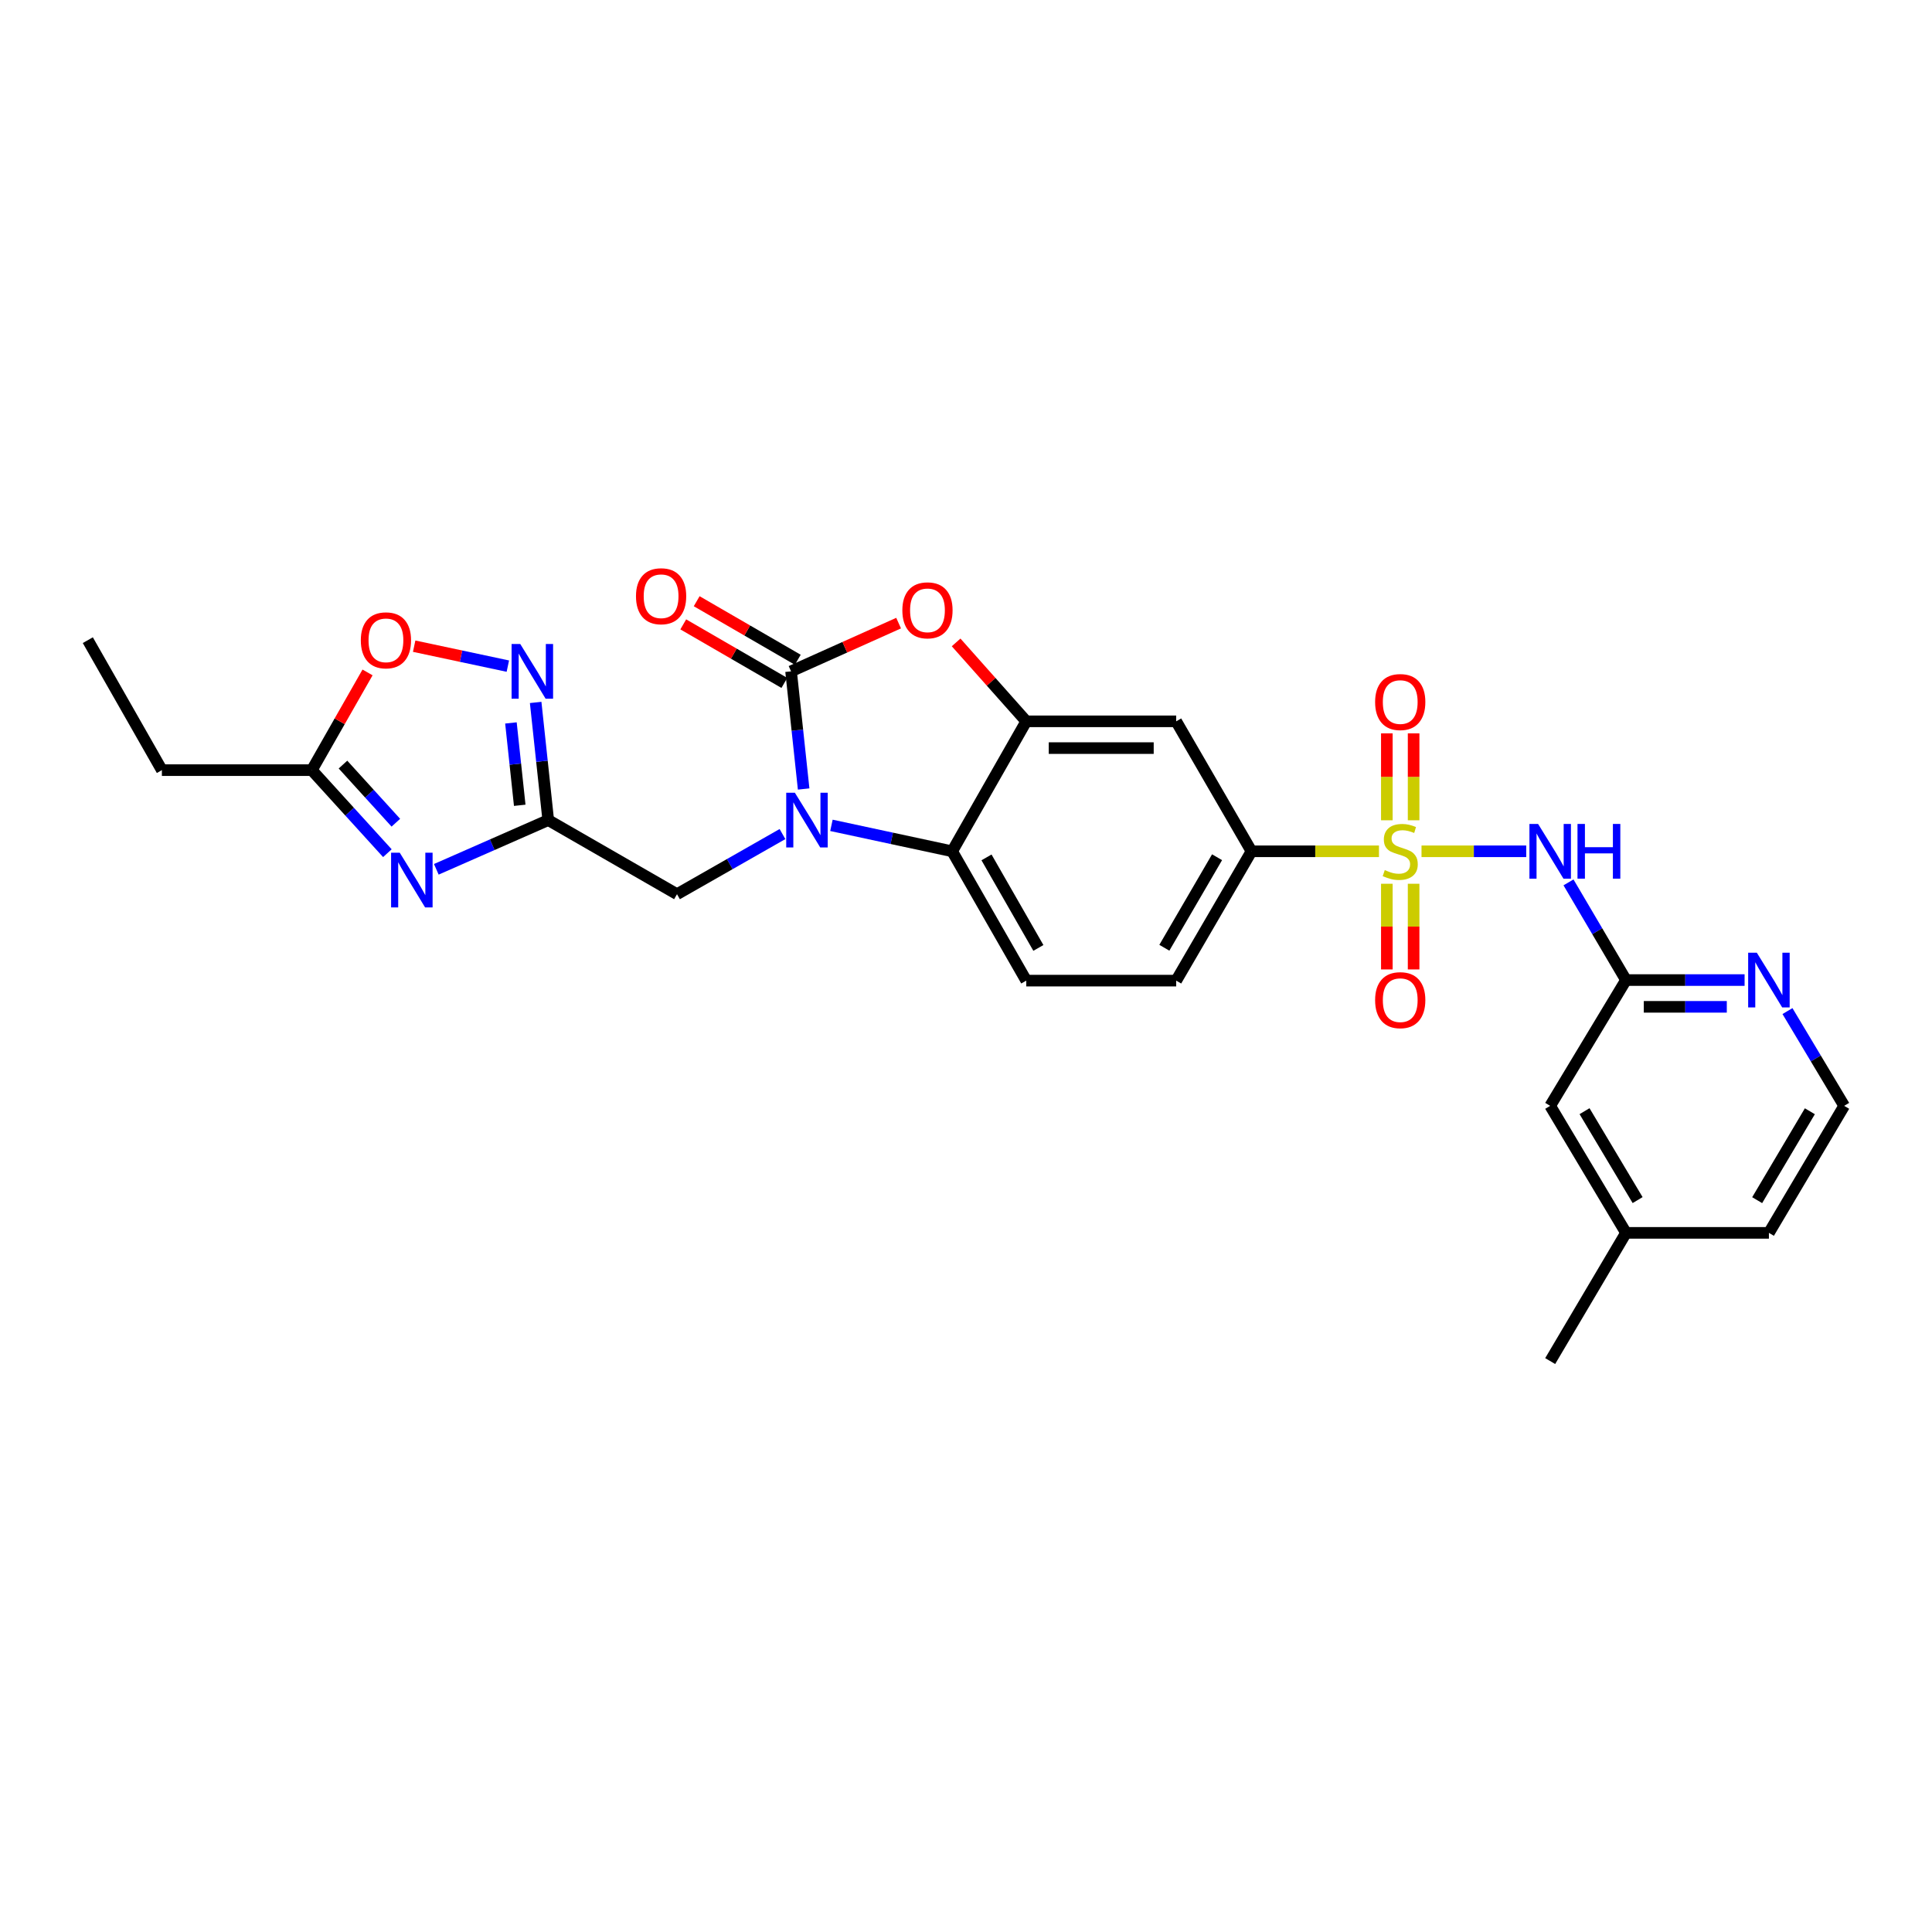 <?xml version='1.0' encoding='iso-8859-1'?>
<svg version='1.1' baseProfile='full'
              xmlns='http://www.w3.org/2000/svg'
                      xmlns:rdkit='http://www.rdkit.org/xml'
                      xmlns:xlink='http://www.w3.org/1999/xlink'
                  xml:space='preserve'
width='1000px' height='1000px' viewBox='0 0 1000 1000'>
<!-- END OF HEADER -->
<rect style='opacity:1.0;fill:#FFFFFF;stroke:none' width='1000' height='1000' x='0' y='0'> </rect>
<path class='bond-2' d='M 735.776,440.63 L 762.872,440.63' style='fill:none;fill-rule:evenodd;stroke:#CCCC00;stroke-width:6px;stroke-linecap:butt;stroke-linejoin:miter;stroke-opacity:1' />
<path class='bond-2' d='M 762.872,440.63 L 789.968,440.63' style='fill:none;fill-rule:evenodd;stroke:#0000FF;stroke-width:6px;stroke-linecap:butt;stroke-linejoin:miter;stroke-opacity:1' />
<path class='bond-9' d='M 713.751,440.63 L 680.76,440.63' style='fill:none;fill-rule:evenodd;stroke:#CCCC00;stroke-width:6px;stroke-linecap:butt;stroke-linejoin:miter;stroke-opacity:1' />
<path class='bond-9' d='M 680.76,440.63 L 647.769,440.63' style='fill:none;fill-rule:evenodd;stroke:#000000;stroke-width:6px;stroke-linecap:butt;stroke-linejoin:miter;stroke-opacity:1' />
<path class='bond-15' d='M 731.684,424.577 L 731.684,402.083' style='fill:none;fill-rule:evenodd;stroke:#CCCC00;stroke-width:6px;stroke-linecap:butt;stroke-linejoin:miter;stroke-opacity:1' />
<path class='bond-15' d='M 731.684,402.083 L 731.684,379.589' style='fill:none;fill-rule:evenodd;stroke:#FF0000;stroke-width:6px;stroke-linecap:butt;stroke-linejoin:miter;stroke-opacity:1' />
<path class='bond-15' d='M 717.827,424.577 L 717.827,402.083' style='fill:none;fill-rule:evenodd;stroke:#CCCC00;stroke-width:6px;stroke-linecap:butt;stroke-linejoin:miter;stroke-opacity:1' />
<path class='bond-15' d='M 717.827,402.083 L 717.827,379.589' style='fill:none;fill-rule:evenodd;stroke:#FF0000;stroke-width:6px;stroke-linecap:butt;stroke-linejoin:miter;stroke-opacity:1' />
<path class='bond-16' d='M 717.827,457.435 L 717.827,479.606' style='fill:none;fill-rule:evenodd;stroke:#CCCC00;stroke-width:6px;stroke-linecap:butt;stroke-linejoin:miter;stroke-opacity:1' />
<path class='bond-16' d='M 717.827,479.606 L 717.827,501.778' style='fill:none;fill-rule:evenodd;stroke:#FF0000;stroke-width:6px;stroke-linecap:butt;stroke-linejoin:miter;stroke-opacity:1' />
<path class='bond-16' d='M 731.684,457.435 L 731.684,479.606' style='fill:none;fill-rule:evenodd;stroke:#CCCC00;stroke-width:6px;stroke-linecap:butt;stroke-linejoin:miter;stroke-opacity:1' />
<path class='bond-16' d='M 731.684,479.606 L 731.684,501.778' style='fill:none;fill-rule:evenodd;stroke:#FF0000;stroke-width:6px;stroke-linecap:butt;stroke-linejoin:miter;stroke-opacity:1' />
<path class='bond-0' d='M 430.348,427.201 L 461.595,433.916' style='fill:none;fill-rule:evenodd;stroke:#0000FF;stroke-width:6px;stroke-linecap:butt;stroke-linejoin:miter;stroke-opacity:1' />
<path class='bond-0' d='M 461.595,433.916 L 492.841,440.63' style='fill:none;fill-rule:evenodd;stroke:#000000;stroke-width:6px;stroke-linecap:butt;stroke-linejoin:miter;stroke-opacity:1' />
<path class='bond-14' d='M 405.01,431.707 L 377.712,447.269' style='fill:none;fill-rule:evenodd;stroke:#0000FF;stroke-width:6px;stroke-linecap:butt;stroke-linejoin:miter;stroke-opacity:1' />
<path class='bond-14' d='M 377.712,447.269 L 350.414,462.831' style='fill:none;fill-rule:evenodd;stroke:#000000;stroke-width:6px;stroke-linecap:butt;stroke-linejoin:miter;stroke-opacity:1' />
<path class='bond-29' d='M 415.966,408.384 L 412.712,377.935' style='fill:none;fill-rule:evenodd;stroke:#0000FF;stroke-width:6px;stroke-linecap:butt;stroke-linejoin:miter;stroke-opacity:1' />
<path class='bond-29' d='M 412.712,377.935 L 409.457,347.486' style='fill:none;fill-rule:evenodd;stroke:#000000;stroke-width:6px;stroke-linecap:butt;stroke-linejoin:miter;stroke-opacity:1' />
<path class='bond-1' d='M 409.457,347.486 L 437.289,335.004' style='fill:none;fill-rule:evenodd;stroke:#000000;stroke-width:6px;stroke-linecap:butt;stroke-linejoin:miter;stroke-opacity:1' />
<path class='bond-1' d='M 437.289,335.004 L 465.12,322.522' style='fill:none;fill-rule:evenodd;stroke:#FF0000;stroke-width:6px;stroke-linecap:butt;stroke-linejoin:miter;stroke-opacity:1' />
<path class='bond-18' d='M 412.929,341.491 L 386.765,326.338' style='fill:none;fill-rule:evenodd;stroke:#000000;stroke-width:6px;stroke-linecap:butt;stroke-linejoin:miter;stroke-opacity:1' />
<path class='bond-18' d='M 386.765,326.338 L 360.601,311.186' style='fill:none;fill-rule:evenodd;stroke:#FF0000;stroke-width:6px;stroke-linecap:butt;stroke-linejoin:miter;stroke-opacity:1' />
<path class='bond-18' d='M 405.985,353.481 L 379.821,338.329' style='fill:none;fill-rule:evenodd;stroke:#000000;stroke-width:6px;stroke-linecap:butt;stroke-linejoin:miter;stroke-opacity:1' />
<path class='bond-18' d='M 379.821,338.329 L 353.657,323.176' style='fill:none;fill-rule:evenodd;stroke:#FF0000;stroke-width:6px;stroke-linecap:butt;stroke-linejoin:miter;stroke-opacity:1' />
<path class='bond-12' d='M 811.85,456.724 L 826.733,482.001' style='fill:none;fill-rule:evenodd;stroke:#0000FF;stroke-width:6px;stroke-linecap:butt;stroke-linejoin:miter;stroke-opacity:1' />
<path class='bond-12' d='M 826.733,482.001 L 841.617,507.279' style='fill:none;fill-rule:evenodd;stroke:#000000;stroke-width:6px;stroke-linecap:butt;stroke-linejoin:miter;stroke-opacity:1' />
<path class='bond-3' d='M 225.837,449.955 L 254.801,437.218' style='fill:none;fill-rule:evenodd;stroke:#0000FF;stroke-width:6px;stroke-linecap:butt;stroke-linejoin:miter;stroke-opacity:1' />
<path class='bond-3' d='M 254.801,437.218 L 283.766,424.48' style='fill:none;fill-rule:evenodd;stroke:#000000;stroke-width:6px;stroke-linecap:butt;stroke-linejoin:miter;stroke-opacity:1' />
<path class='bond-11' d='M 200.506,441.605 L 180.957,420.114' style='fill:none;fill-rule:evenodd;stroke:#0000FF;stroke-width:6px;stroke-linecap:butt;stroke-linejoin:miter;stroke-opacity:1' />
<path class='bond-11' d='M 180.957,420.114 L 161.408,398.623' style='fill:none;fill-rule:evenodd;stroke:#000000;stroke-width:6px;stroke-linecap:butt;stroke-linejoin:miter;stroke-opacity:1' />
<path class='bond-11' d='M 204.891,425.834 L 191.207,410.79' style='fill:none;fill-rule:evenodd;stroke:#0000FF;stroke-width:6px;stroke-linecap:butt;stroke-linejoin:miter;stroke-opacity:1' />
<path class='bond-11' d='M 191.207,410.79 L 177.523,395.747' style='fill:none;fill-rule:evenodd;stroke:#000000;stroke-width:6px;stroke-linecap:butt;stroke-linejoin:miter;stroke-opacity:1' />
<path class='bond-4' d='M 283.766,424.48 L 350.414,462.831' style='fill:none;fill-rule:evenodd;stroke:#000000;stroke-width:6px;stroke-linecap:butt;stroke-linejoin:miter;stroke-opacity:1' />
<path class='bond-8' d='M 283.766,424.48 L 280.512,394.031' style='fill:none;fill-rule:evenodd;stroke:#000000;stroke-width:6px;stroke-linecap:butt;stroke-linejoin:miter;stroke-opacity:1' />
<path class='bond-8' d='M 280.512,394.031 L 277.257,363.582' style='fill:none;fill-rule:evenodd;stroke:#0000FF;stroke-width:6px;stroke-linecap:butt;stroke-linejoin:miter;stroke-opacity:1' />
<path class='bond-8' d='M 269.012,416.818 L 266.734,395.504' style='fill:none;fill-rule:evenodd;stroke:#000000;stroke-width:6px;stroke-linecap:butt;stroke-linejoin:miter;stroke-opacity:1' />
<path class='bond-8' d='M 266.734,395.504 L 264.456,374.189' style='fill:none;fill-rule:evenodd;stroke:#0000FF;stroke-width:6px;stroke-linecap:butt;stroke-linejoin:miter;stroke-opacity:1' />
<path class='bond-5' d='M 494.884,332.509 L 513.038,352.934' style='fill:none;fill-rule:evenodd;stroke:#FF0000;stroke-width:6px;stroke-linecap:butt;stroke-linejoin:miter;stroke-opacity:1' />
<path class='bond-5' d='M 513.038,352.934 L 531.192,373.359' style='fill:none;fill-rule:evenodd;stroke:#000000;stroke-width:6px;stroke-linecap:butt;stroke-linejoin:miter;stroke-opacity:1' />
<path class='bond-6' d='M 531.192,373.359 L 608.794,373.359' style='fill:none;fill-rule:evenodd;stroke:#000000;stroke-width:6px;stroke-linecap:butt;stroke-linejoin:miter;stroke-opacity:1' />
<path class='bond-6' d='M 542.832,387.215 L 597.154,387.215' style='fill:none;fill-rule:evenodd;stroke:#000000;stroke-width:6px;stroke-linecap:butt;stroke-linejoin:miter;stroke-opacity:1' />
<path class='bond-28' d='M 531.192,373.359 L 492.841,440.63' style='fill:none;fill-rule:evenodd;stroke:#000000;stroke-width:6px;stroke-linecap:butt;stroke-linejoin:miter;stroke-opacity:1' />
<path class='bond-7' d='M 492.841,440.63 L 531.192,507.571' style='fill:none;fill-rule:evenodd;stroke:#000000;stroke-width:6px;stroke-linecap:butt;stroke-linejoin:miter;stroke-opacity:1' />
<path class='bond-7' d='M 510.616,443.784 L 537.462,490.642' style='fill:none;fill-rule:evenodd;stroke:#000000;stroke-width:6px;stroke-linecap:butt;stroke-linejoin:miter;stroke-opacity:1' />
<path class='bond-13' d='M 262.86,344.787 L 238.616,339.625' style='fill:none;fill-rule:evenodd;stroke:#0000FF;stroke-width:6px;stroke-linecap:butt;stroke-linejoin:miter;stroke-opacity:1' />
<path class='bond-13' d='M 238.616,339.625 L 214.372,334.463' style='fill:none;fill-rule:evenodd;stroke:#FF0000;stroke-width:6px;stroke-linecap:butt;stroke-linejoin:miter;stroke-opacity:1' />
<path class='bond-10' d='M 647.769,440.63 L 608.794,373.359' style='fill:none;fill-rule:evenodd;stroke:#000000;stroke-width:6px;stroke-linecap:butt;stroke-linejoin:miter;stroke-opacity:1' />
<path class='bond-20' d='M 647.769,440.63 L 608.794,507.571' style='fill:none;fill-rule:evenodd;stroke:#000000;stroke-width:6px;stroke-linecap:butt;stroke-linejoin:miter;stroke-opacity:1' />
<path class='bond-20' d='M 629.948,443.7 L 602.666,490.558' style='fill:none;fill-rule:evenodd;stroke:#000000;stroke-width:6px;stroke-linecap:butt;stroke-linejoin:miter;stroke-opacity:1' />
<path class='bond-24' d='M 161.408,398.623 L 83.79,398.623' style='fill:none;fill-rule:evenodd;stroke:#000000;stroke-width:6px;stroke-linecap:butt;stroke-linejoin:miter;stroke-opacity:1' />
<path class='bond-31' d='M 161.408,398.623 L 175.824,373.335' style='fill:none;fill-rule:evenodd;stroke:#000000;stroke-width:6px;stroke-linecap:butt;stroke-linejoin:miter;stroke-opacity:1' />
<path class='bond-31' d='M 175.824,373.335 L 190.241,348.047' style='fill:none;fill-rule:evenodd;stroke:#FF0000;stroke-width:6px;stroke-linecap:butt;stroke-linejoin:miter;stroke-opacity:1' />
<path class='bond-19' d='M 841.617,507.279 L 872.307,507.279' style='fill:none;fill-rule:evenodd;stroke:#000000;stroke-width:6px;stroke-linecap:butt;stroke-linejoin:miter;stroke-opacity:1' />
<path class='bond-19' d='M 872.307,507.279 L 902.997,507.279' style='fill:none;fill-rule:evenodd;stroke:#0000FF;stroke-width:6px;stroke-linecap:butt;stroke-linejoin:miter;stroke-opacity:1' />
<path class='bond-19' d='M 850.824,521.135 L 872.307,521.135' style='fill:none;fill-rule:evenodd;stroke:#000000;stroke-width:6px;stroke-linecap:butt;stroke-linejoin:miter;stroke-opacity:1' />
<path class='bond-19' d='M 872.307,521.135 L 893.79,521.135' style='fill:none;fill-rule:evenodd;stroke:#0000FF;stroke-width:6px;stroke-linecap:butt;stroke-linejoin:miter;stroke-opacity:1' />
<path class='bond-21' d='M 841.617,507.279 L 802.373,572.388' style='fill:none;fill-rule:evenodd;stroke:#000000;stroke-width:6px;stroke-linecap:butt;stroke-linejoin:miter;stroke-opacity:1' />
<path class='bond-17' d='M 531.192,507.571 L 608.794,507.571' style='fill:none;fill-rule:evenodd;stroke:#000000;stroke-width:6px;stroke-linecap:butt;stroke-linejoin:miter;stroke-opacity:1' />
<path class='bond-22' d='M 925.194,523.336 L 939.87,547.862' style='fill:none;fill-rule:evenodd;stroke:#0000FF;stroke-width:6px;stroke-linecap:butt;stroke-linejoin:miter;stroke-opacity:1' />
<path class='bond-22' d='M 939.87,547.862 L 954.545,572.388' style='fill:none;fill-rule:evenodd;stroke:#000000;stroke-width:6px;stroke-linecap:butt;stroke-linejoin:miter;stroke-opacity:1' />
<path class='bond-23' d='M 802.373,572.388 L 841.617,638.128' style='fill:none;fill-rule:evenodd;stroke:#000000;stroke-width:6px;stroke-linecap:butt;stroke-linejoin:miter;stroke-opacity:1' />
<path class='bond-23' d='M 820.158,575.146 L 847.628,621.164' style='fill:none;fill-rule:evenodd;stroke:#000000;stroke-width:6px;stroke-linecap:butt;stroke-linejoin:miter;stroke-opacity:1' />
<path class='bond-30' d='M 954.545,572.388 L 915.586,638.128' style='fill:none;fill-rule:evenodd;stroke:#000000;stroke-width:6px;stroke-linecap:butt;stroke-linejoin:miter;stroke-opacity:1' />
<path class='bond-30' d='M 936.781,575.185 L 909.51,621.203' style='fill:none;fill-rule:evenodd;stroke:#000000;stroke-width:6px;stroke-linecap:butt;stroke-linejoin:miter;stroke-opacity:1' />
<path class='bond-25' d='M 841.617,638.128 L 915.586,638.128' style='fill:none;fill-rule:evenodd;stroke:#000000;stroke-width:6px;stroke-linecap:butt;stroke-linejoin:miter;stroke-opacity:1' />
<path class='bond-26' d='M 841.617,638.128 L 802.373,704.491' style='fill:none;fill-rule:evenodd;stroke:#000000;stroke-width:6px;stroke-linecap:butt;stroke-linejoin:miter;stroke-opacity:1' />
<path class='bond-27' d='M 83.79,398.623 L 45.455,331.351' style='fill:none;fill-rule:evenodd;stroke:#000000;stroke-width:6px;stroke-linecap:butt;stroke-linejoin:miter;stroke-opacity:1' />
<path  class='atom-0' d='M 716.756 450.35
Q 717.076 450.47, 718.396 451.03
Q 719.716 451.59, 721.156 451.95
Q 722.636 452.27, 724.076 452.27
Q 726.756 452.27, 728.316 450.99
Q 729.876 449.67, 729.876 447.39
Q 729.876 445.83, 729.076 444.87
Q 728.316 443.91, 727.116 443.39
Q 725.916 442.87, 723.916 442.27
Q 721.396 441.51, 719.876 440.79
Q 718.396 440.07, 717.316 438.55
Q 716.276 437.03, 716.276 434.47
Q 716.276 430.91, 718.676 428.71
Q 721.116 426.51, 725.916 426.51
Q 729.196 426.51, 732.916 428.07
L 731.996 431.15
Q 728.596 429.75, 726.036 429.75
Q 723.276 429.75, 721.756 430.91
Q 720.236 432.03, 720.276 433.99
Q 720.276 435.51, 721.036 436.43
Q 721.836 437.35, 722.956 437.87
Q 724.116 438.39, 726.036 438.99
Q 728.596 439.79, 730.116 440.59
Q 731.636 441.39, 732.716 443.03
Q 733.836 444.63, 733.836 447.39
Q 733.836 451.31, 731.196 453.43
Q 728.596 455.51, 724.236 455.51
Q 721.716 455.51, 719.796 454.95
Q 717.916 454.43, 715.676 453.51
L 716.756 450.35
' fill='#CCCC00'/>
<path  class='atom-1' d='M 411.426 410.32
L 420.706 425.32
Q 421.626 426.8, 423.106 429.48
Q 424.586 432.16, 424.666 432.32
L 424.666 410.32
L 428.426 410.32
L 428.426 438.64
L 424.546 438.64
L 414.586 422.24
Q 413.426 420.32, 412.186 418.12
Q 410.986 415.92, 410.626 415.24
L 410.626 438.64
L 406.946 438.64
L 406.946 410.32
L 411.426 410.32
' fill='#0000FF'/>
<path  class='atom-3' d='M 796.113 426.47
L 805.393 441.47
Q 806.313 442.95, 807.793 445.63
Q 809.273 448.31, 809.353 448.47
L 809.353 426.47
L 813.113 426.47
L 813.113 454.79
L 809.233 454.79
L 799.273 438.39
Q 798.113 436.47, 796.873 434.27
Q 795.673 432.07, 795.313 431.39
L 795.313 454.79
L 791.633 454.79
L 791.633 426.47
L 796.113 426.47
' fill='#0000FF'/>
<path  class='atom-3' d='M 816.513 426.47
L 820.353 426.47
L 820.353 438.51
L 834.833 438.51
L 834.833 426.47
L 838.673 426.47
L 838.673 454.79
L 834.833 454.79
L 834.833 441.71
L 820.353 441.71
L 820.353 454.79
L 816.513 454.79
L 816.513 426.47
' fill='#0000FF'/>
<path  class='atom-4' d='M 206.909 441.366
L 216.189 456.366
Q 217.109 457.846, 218.589 460.526
Q 220.069 463.206, 220.149 463.366
L 220.149 441.366
L 223.909 441.366
L 223.909 469.686
L 220.029 469.686
L 210.069 453.286
Q 208.909 451.366, 207.669 449.166
Q 206.469 446.966, 206.109 446.286
L 206.109 469.686
L 202.429 469.686
L 202.429 441.366
L 206.909 441.366
' fill='#0000FF'/>
<path  class='atom-6' d='M 467.055 315.904
Q 467.055 309.104, 470.415 305.304
Q 473.775 301.504, 480.055 301.504
Q 486.335 301.504, 489.695 305.304
Q 493.055 309.104, 493.055 315.904
Q 493.055 322.784, 489.655 326.704
Q 486.255 330.584, 480.055 330.584
Q 473.815 330.584, 470.415 326.704
Q 467.055 322.824, 467.055 315.904
M 480.055 327.384
Q 484.375 327.384, 486.695 324.504
Q 489.055 321.584, 489.055 315.904
Q 489.055 310.344, 486.695 307.544
Q 484.375 304.704, 480.055 304.704
Q 475.735 304.704, 473.375 307.504
Q 471.055 310.304, 471.055 315.904
Q 471.055 321.624, 473.375 324.504
Q 475.735 327.384, 480.055 327.384
' fill='#FF0000'/>
<path  class='atom-9' d='M 269.277 333.326
L 278.557 348.326
Q 279.477 349.806, 280.957 352.486
Q 282.437 355.166, 282.517 355.326
L 282.517 333.326
L 286.277 333.326
L 286.277 361.646
L 282.397 361.646
L 272.437 345.246
Q 271.277 343.326, 270.037 341.126
Q 268.837 338.926, 268.477 338.246
L 268.477 361.646
L 264.797 361.646
L 264.797 333.326
L 269.277 333.326
' fill='#0000FF'/>
<path  class='atom-14' d='M 186.759 331.431
Q 186.759 324.631, 190.119 320.831
Q 193.479 317.031, 199.759 317.031
Q 206.039 317.031, 209.399 320.831
Q 212.759 324.631, 212.759 331.431
Q 212.759 338.311, 209.359 342.231
Q 205.959 346.111, 199.759 346.111
Q 193.519 346.111, 190.119 342.231
Q 186.759 338.351, 186.759 331.431
M 199.759 342.911
Q 204.079 342.911, 206.399 340.031
Q 208.759 337.111, 208.759 331.431
Q 208.759 325.871, 206.399 323.071
Q 204.079 320.231, 199.759 320.231
Q 195.439 320.231, 193.079 323.031
Q 190.759 325.831, 190.759 331.431
Q 190.759 337.151, 193.079 340.031
Q 195.439 342.911, 199.759 342.911
' fill='#FF0000'/>
<path  class='atom-16' d='M 711.756 363.377
Q 711.756 356.577, 715.116 352.777
Q 718.476 348.977, 724.756 348.977
Q 731.036 348.977, 734.396 352.777
Q 737.756 356.577, 737.756 363.377
Q 737.756 370.257, 734.356 374.177
Q 730.956 378.057, 724.756 378.057
Q 718.516 378.057, 715.116 374.177
Q 711.756 370.297, 711.756 363.377
M 724.756 374.857
Q 729.076 374.857, 731.396 371.977
Q 733.756 369.057, 733.756 363.377
Q 733.756 357.817, 731.396 355.017
Q 729.076 352.177, 724.756 352.177
Q 720.436 352.177, 718.076 354.977
Q 715.756 357.777, 715.756 363.377
Q 715.756 369.097, 718.076 371.977
Q 720.436 374.857, 724.756 374.857
' fill='#FF0000'/>
<path  class='atom-17' d='M 711.756 517.682
Q 711.756 510.882, 715.116 507.082
Q 718.476 503.282, 724.756 503.282
Q 731.036 503.282, 734.396 507.082
Q 737.756 510.882, 737.756 517.682
Q 737.756 524.562, 734.356 528.482
Q 730.956 532.362, 724.756 532.362
Q 718.516 532.362, 715.116 528.482
Q 711.756 524.602, 711.756 517.682
M 724.756 529.162
Q 729.076 529.162, 731.396 526.282
Q 733.756 523.362, 733.756 517.682
Q 733.756 512.122, 731.396 509.322
Q 729.076 506.482, 724.756 506.482
Q 720.436 506.482, 718.076 509.282
Q 715.756 512.082, 715.756 517.682
Q 715.756 523.402, 718.076 526.282
Q 720.436 529.162, 724.756 529.162
' fill='#FF0000'/>
<path  class='atom-19' d='M 329.185 308.607
Q 329.185 301.807, 332.545 298.007
Q 335.905 294.207, 342.185 294.207
Q 348.465 294.207, 351.825 298.007
Q 355.185 301.807, 355.185 308.607
Q 355.185 315.487, 351.785 319.407
Q 348.385 323.287, 342.185 323.287
Q 335.945 323.287, 332.545 319.407
Q 329.185 315.527, 329.185 308.607
M 342.185 320.087
Q 346.505 320.087, 348.825 317.207
Q 351.185 314.287, 351.185 308.607
Q 351.185 303.047, 348.825 300.247
Q 346.505 297.407, 342.185 297.407
Q 337.865 297.407, 335.505 300.207
Q 333.185 303.007, 333.185 308.607
Q 333.185 314.327, 335.505 317.207
Q 337.865 320.087, 342.185 320.087
' fill='#FF0000'/>
<path  class='atom-20' d='M 909.326 493.119
L 918.606 508.119
Q 919.526 509.599, 921.006 512.279
Q 922.486 514.959, 922.566 515.119
L 922.566 493.119
L 926.326 493.119
L 926.326 521.439
L 922.446 521.439
L 912.486 505.039
Q 911.326 503.119, 910.086 500.919
Q 908.886 498.719, 908.526 498.039
L 908.526 521.439
L 904.846 521.439
L 904.846 493.119
L 909.326 493.119
' fill='#0000FF'/>
</svg>
